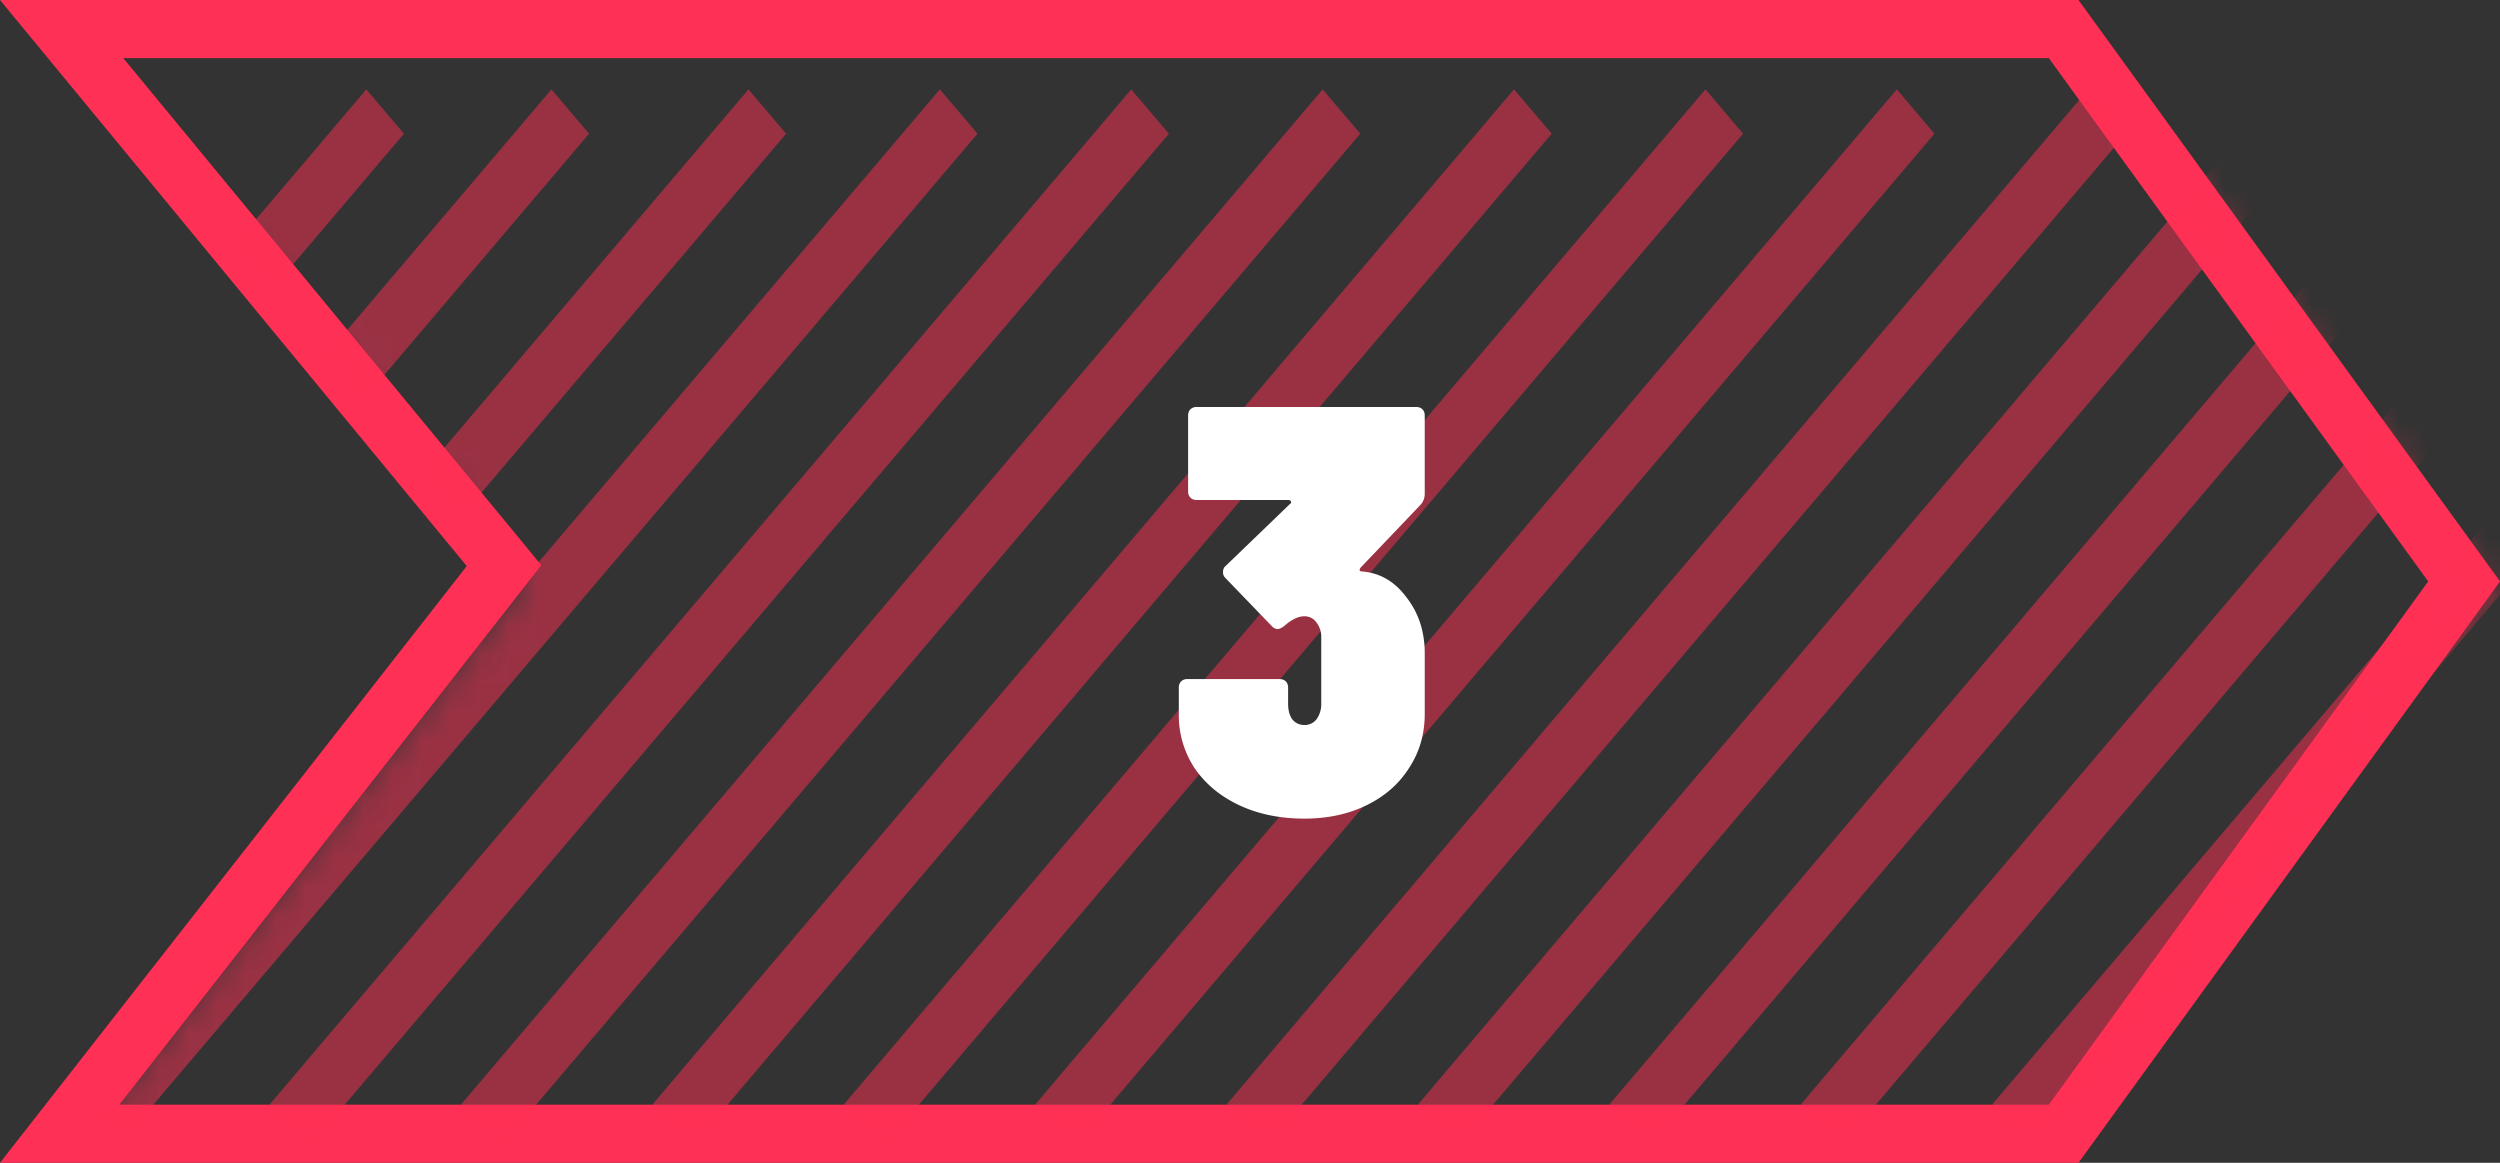 <svg xmlns="http://www.w3.org/2000/svg" width="86" height="40" fill="none" viewBox="0 0 86 40">
    <rect x="0" y="0" width="86" height="40" fill="#333333" stroke="none"/>
    <path stroke="#FF3055" stroke-width="2" d="M70.99 39H2.052l14.792-18.91.494-.633-.51-.62L2.12 1H70.99l13.775 19L70.99 39z"/>
    <mask id="a" width="84" height="37" x="2" y="2" maskUnits="userSpaceOnUse">
        <path fill="#C4C4C4" d="M2.966 2h69.408l13.58 18.5L72.374 39H2.966l15.037-18.987L2.966 2z"/>
    </mask>
    <g stroke="#FF3055" stroke-opacity=".5" stroke-width="2" mask="url(#a)">
        <path d="M0-1h45.791" transform="scale(-.915 -1.078) rotate(-45 -31.904 67.284)"/>
        <path d="M0-1h45.791" transform="scale(-.915 -1.078) rotate(-45 -39.1 84.655)"/>
        <path d="M0-1h45.791" transform="scale(-.915 -1.078) rotate(-45 -35.501 75.97)"/>
        <path d="M0-1h45.791" transform="scale(-.915 -1.078) rotate(-45 -42.697 93.34)"/>
        <path d="M0-1h45.791" transform="scale(-.915 -1.078) rotate(-45 -17.513 32.541)"/>
        <path d="M0-1h45.791" transform="scale(-.915 -1.078) rotate(-45 -13.809 23.598)"/>
        <path d="M0-1h45.791" transform="scale(-.915 -1.078) rotate(-45 -10.33 15.198)"/>
        <path d="M0-1h45.791" transform="scale(-.915 -1.078) rotate(-45 -24.708 49.912)"/>
        <path d="M0-1h45.791" transform="scale(-.915 -1.078) rotate(-45 -21.11 41.227)"/>
        <path d="M0-1h45.791" transform="scale(-.915 -1.078) rotate(-45 -28.306 58.598)"/>
        <path d="M0-1h45.791" transform="scale(-.915 -1.078) rotate(-45 -60.686 136.77)"/>
        <path d="M0-1h45.791" transform="scale(-.915 -1.078) rotate(-45 -64.283 145.455)"/>
        <path d="M0-1h45.791" transform="scale(-.915 -1.078) rotate(-45 -46.295 102.026)"/>
        <path d="M0-1h45.791" transform="scale(-.915 -1.078) rotate(-45 -53.49 119.398)"/>
        <path d="M0-1h45.791" transform="scale(-.915 -1.078) rotate(-45 -49.892 110.712)"/>
        <path d="M0-1h45.791" transform="scale(-.915 -1.078) rotate(-45 -57.088 128.083)"/>
    </g>
    <path fill="#fff" d="M48.711 14c.094 0 .167.027.22.08.054.053.08.127.08.22v2.68a.558.558 0 0 1-.14.38l-2.06 2.16a.136.136 0 0 0-.04.1c.014.027.047.04.1.04.614.053 1.12.353 1.52.9.414.533.62 1.173.62 1.92v2.08c0 .693-.18 1.313-.54 1.86-.346.547-.833.973-1.46 1.28-.626.307-1.34.46-2.14.46-.84 0-1.586-.153-2.24-.46-.653-.307-1.166-.733-1.54-1.28a3.306 3.306 0 0 1-.54-1.86v-.9c0-.093.027-.167.08-.22a.297.297 0 0 1 .22-.08h3.16c.094 0 .167.027.22.08.054.053.08.127.08.22v.54c0 .227.047.407.14.54.107.133.247.2.42.2a.512.512 0 0 0 .42-.2.894.894 0 0 0 .16-.54v-2.26a.807.807 0 0 0-.16-.52.496.496 0 0 0-.42-.22c-.213 0-.446.113-.7.34-.093.067-.166.1-.22.1-.066 0-.133-.033-.2-.1l-1.6-1.66a.271.271 0 0 1-.08-.2c0-.093.034-.167.1-.22l2.2-2.12c.04-.027.054-.053.04-.08-.013-.04-.046-.06-.1-.06h-3.14a.297.297 0 0 1-.22-.08.297.297 0 0 1-.08-.22v-2.6c0-.093.027-.167.08-.22a.297.297 0 0 1 .22-.08h7.54z"/>
</svg>
